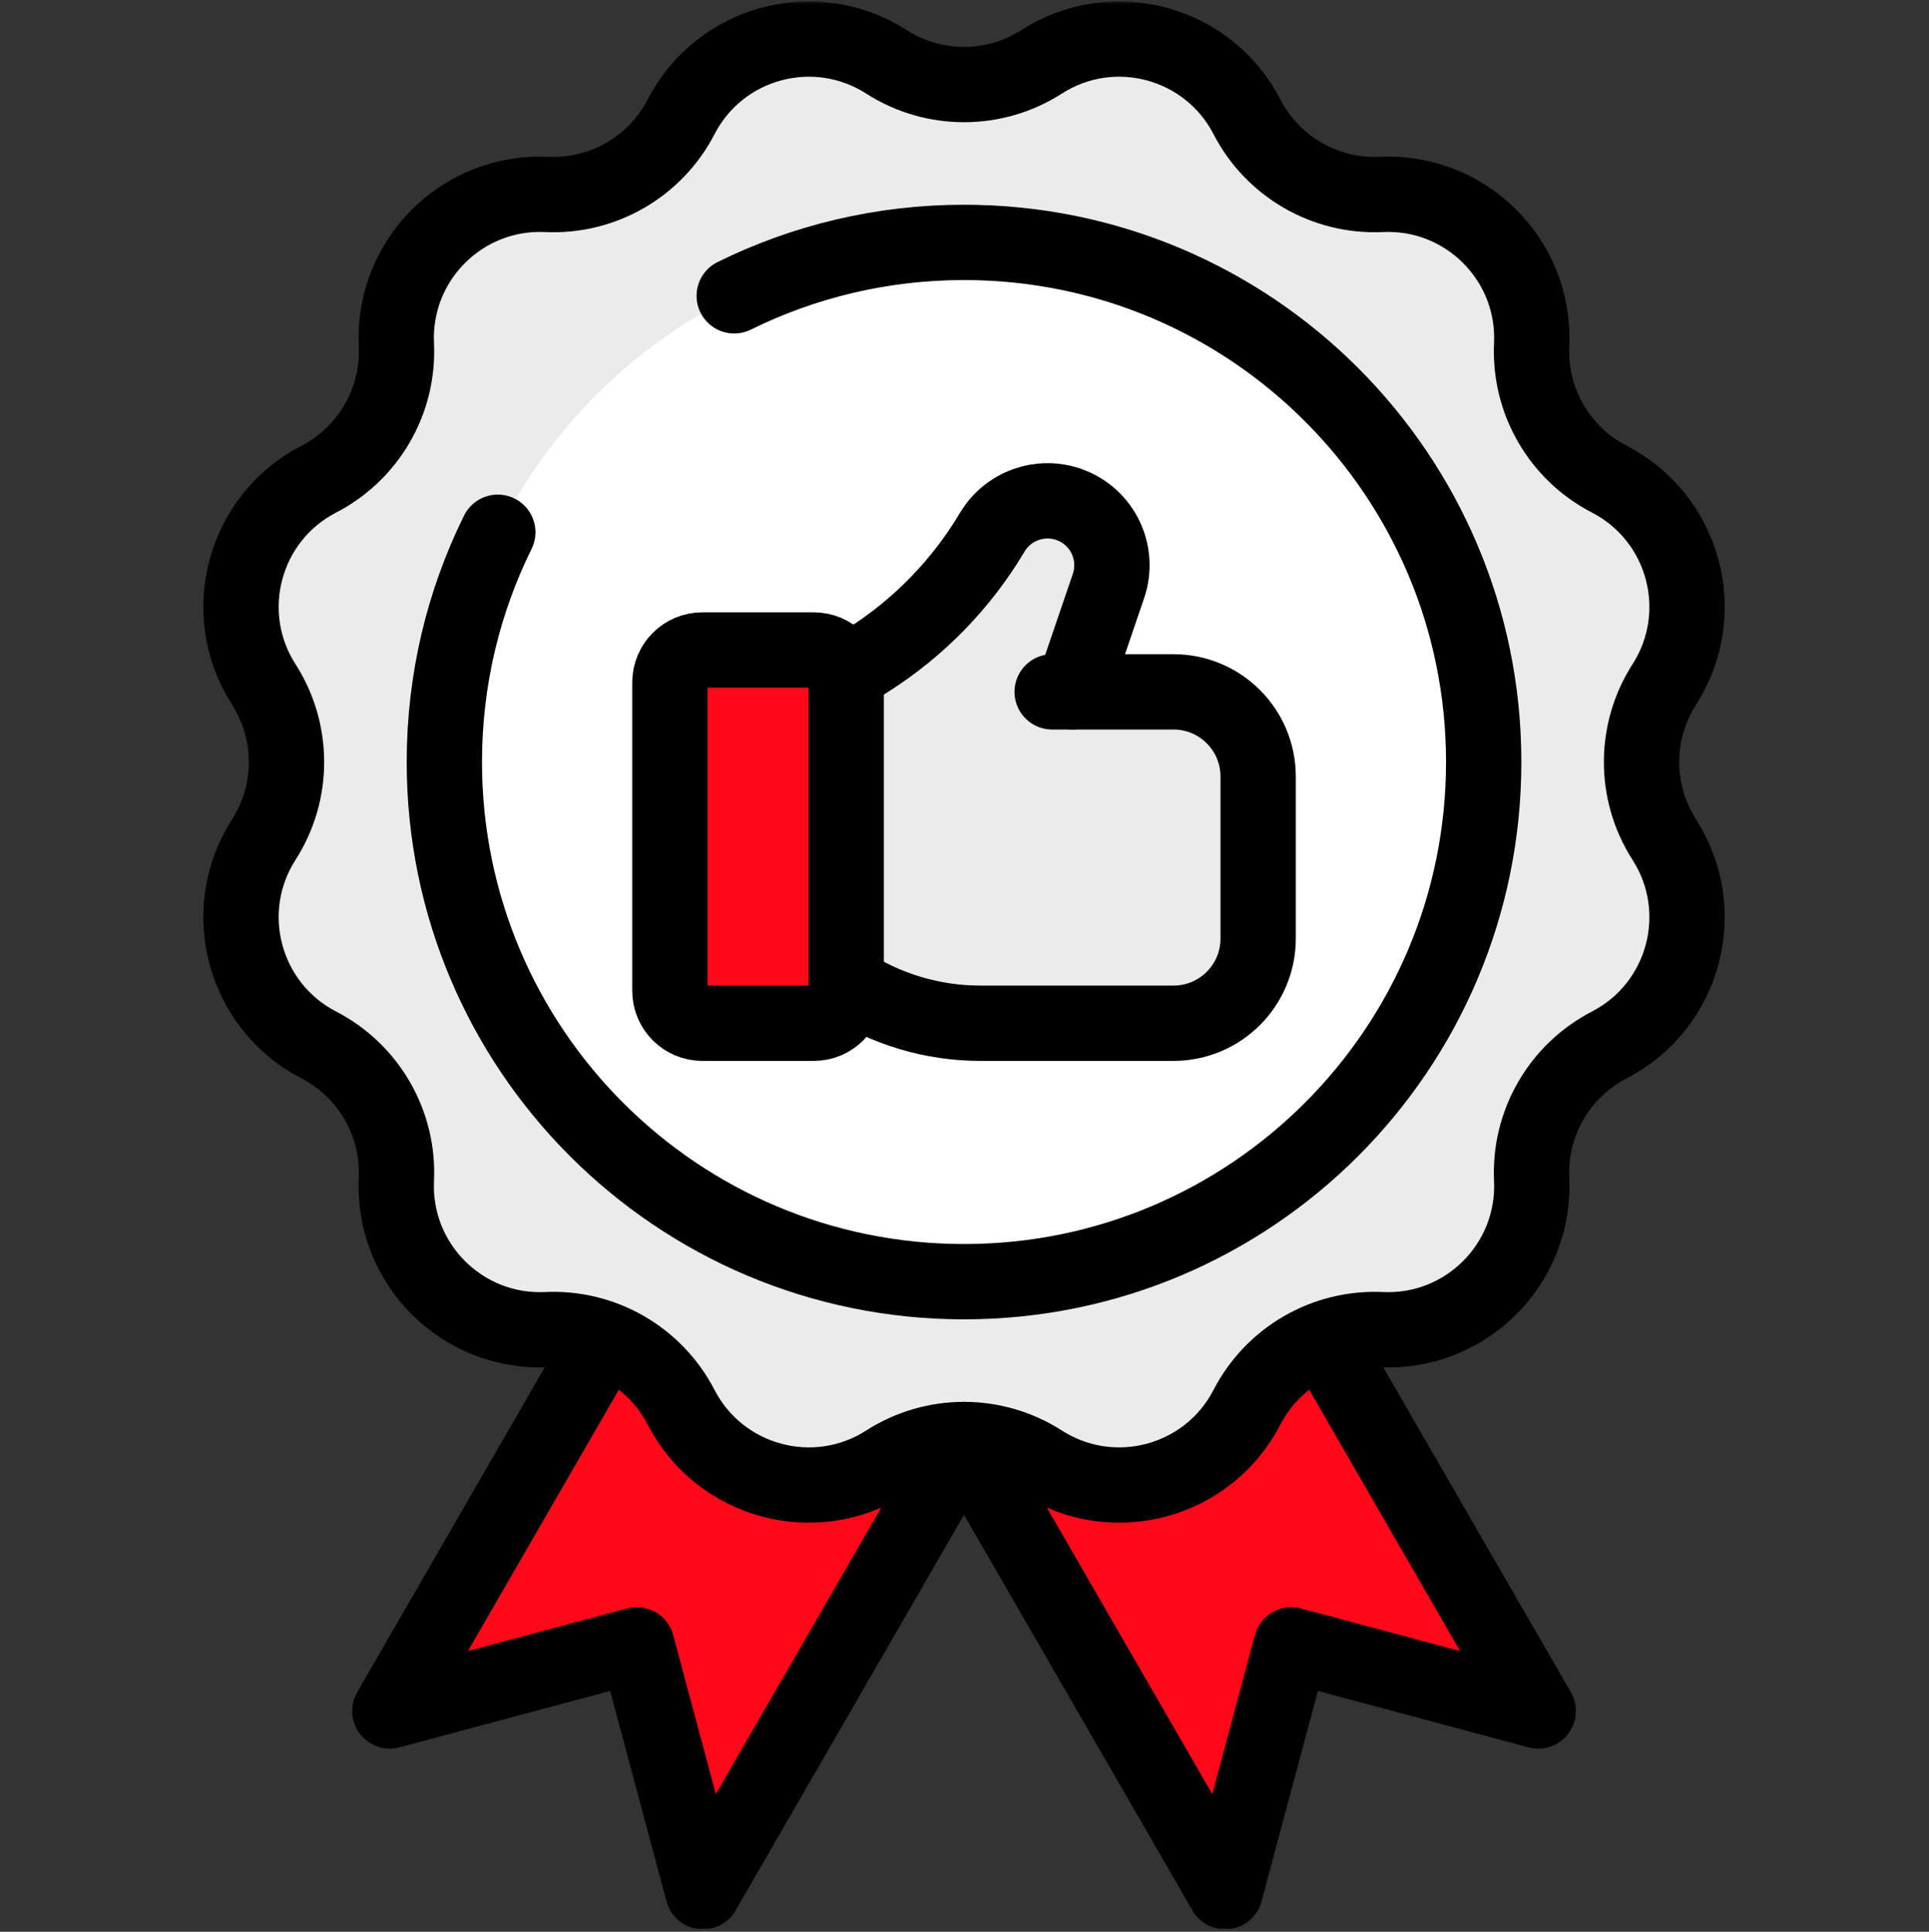 <svg width="683" height="684" viewBox="0 0 683 684" fill="none" xmlns="http://www.w3.org/2000/svg">
<rect x="0" y="0" width="683" height="684" fill="#333333" stroke="none"/>
<g clip-path="url(#clip0_247_100)">
<path d="M469.531 475.749L544.631 605.828L457.205 582.401L433.78 669.828L341.336 509.709" fill="#FF0819"/>
<path d="M213.139 475.749L138.039 605.828L225.464 582.401L248.89 669.828L341.334 509.709" fill="#FF0819"/>
<mask id="mask0_247_100" style="mask-type:luminance" maskUnits="userSpaceOnUse" x="0" y="0" width="683" height="684">
<path d="M0 0.497H682.667V683.164H0V0.497Z" fill="white"/>
</mask>
<g mask="url(#mask0_247_100)">
<path d="M368.807 21.891C394.048 5.708 427.738 14.736 441.506 41.37C450.64 59.038 469.227 69.77 489.095 68.846C519.046 67.452 543.708 92.115 542.315 122.066C541.39 141.932 552.122 160.52 569.79 169.654C596.424 183.422 605.451 217.112 589.27 242.354C578.535 259.096 578.535 280.56 589.27 297.304C605.451 322.544 596.424 356.235 569.79 370.003C552.122 379.138 541.39 397.723 542.315 417.591C543.708 447.542 519.046 472.204 489.095 470.811C469.227 469.887 450.64 480.619 441.506 498.287C427.738 524.92 394.048 533.948 368.807 517.766C352.063 507.031 330.6 507.031 313.856 517.766C288.615 533.948 254.926 524.92 241.158 498.287C232.024 480.619 213.436 469.887 193.568 470.811C163.618 472.204 138.955 447.542 140.348 417.591C141.274 397.723 130.542 379.138 112.874 370.003C86.239 356.235 77.213 322.544 93.394 297.304C104.128 280.56 104.128 259.096 93.394 242.354C77.213 217.112 86.239 183.422 112.874 169.654C130.542 160.52 141.274 141.932 140.348 122.066C138.955 92.115 163.618 67.452 193.568 68.846C213.436 69.77 232.024 59.038 241.158 41.37C254.926 14.736 288.615 5.708 313.856 21.891C330.6 32.626 352.063 32.626 368.807 21.891Z" fill="#EBEBEB"/>
<path d="M525.332 269.828C525.332 168.208 442.952 85.828 341.332 85.828C239.712 85.828 157.332 168.208 157.332 269.828C157.332 371.448 239.712 453.828 341.332 453.828C442.952 453.828 525.332 371.448 525.332 269.828Z" fill="white"/>
<path d="M299.603 348.141C313.724 357.389 330.236 362.312 347.116 362.312H415.487C432.046 362.312 445.468 348.89 445.468 332.333V274.961C445.468 258.403 432.046 244.979 415.487 244.979H372.536H379.69L392.476 207.499C396.483 195.751 390.355 182.957 378.69 178.718C368.407 174.979 356.92 179.075 351.32 188.474C340.424 206.767 325.384 222.246 307.414 233.666L299.262 238.845" fill="#EBEBEB"/>
<path d="M368.807 21.891C394.048 5.708 427.738 14.736 441.506 41.37C450.64 59.038 469.227 69.77 489.095 68.846C519.046 67.452 543.708 92.115 542.315 122.066C541.39 141.932 552.122 160.52 569.79 169.654C596.424 183.422 605.451 217.112 589.27 242.354C578.535 259.096 578.535 280.56 589.27 297.304C605.451 322.544 596.424 356.235 569.79 370.003C552.122 379.138 541.39 397.723 542.315 417.591C543.708 447.542 519.046 472.204 489.095 470.811C469.227 469.887 450.64 480.619 441.506 498.287C427.738 524.92 394.048 533.948 368.807 517.766C352.063 507.031 330.6 507.031 313.856 517.766C288.615 533.948 254.926 524.92 241.158 498.287C232.024 480.619 213.436 469.887 193.568 470.811C163.618 472.204 138.955 447.542 140.348 417.591C141.274 397.723 130.542 379.138 112.874 370.003C86.239 356.235 77.213 322.544 93.394 297.304C104.128 280.56 104.128 259.096 93.394 242.354C77.213 217.112 86.239 183.422 112.874 169.654C130.542 160.52 141.274 141.932 140.348 122.066C138.955 92.115 163.618 67.452 193.568 68.846C213.436 69.77 232.024 59.038 241.158 41.37C254.926 14.736 288.615 5.708 313.856 21.891C330.6 32.626 352.063 32.626 368.807 21.891Z" stroke="black" stroke-width="26.667" stroke-miterlimit="10" stroke-linecap="round" stroke-linejoin="round"/>
<path d="M299.605 241.625C299.605 235.289 294.469 230.153 288.133 230.153H248.667C242.331 230.153 237.195 235.289 237.195 241.625V350.841C237.195 357.177 242.331 362.312 248.667 362.312H288.133C294.469 362.312 299.605 357.177 299.605 350.841V241.625Z" fill="#FF0819"/>
<path d="M299.605 241.625C299.605 235.289 294.469 230.153 288.133 230.153H248.667C242.331 230.153 237.195 235.289 237.195 241.625V350.841C237.195 357.177 242.331 362.312 248.667 362.312H288.133C294.469 362.312 299.605 357.177 299.605 350.841V241.625Z" stroke="black" stroke-width="26.667" stroke-miterlimit="10" stroke-linecap="round" stroke-linejoin="round"/>
<path d="M299.262 238.842L307.414 233.662C325.384 222.243 340.424 206.763 351.32 188.471C356.92 179.073 368.407 174.977 378.69 178.714C390.355 182.954 396.483 195.749 392.476 207.495L379.69 244.977" stroke="black" stroke-width="26.667" stroke-miterlimit="10" stroke-linecap="round" stroke-linejoin="round"/>
<path d="M299.605 348.141C313.727 357.389 330.239 362.312 347.119 362.312H415.489C432.048 362.312 445.471 348.89 445.471 332.333V274.961C445.471 258.403 432.048 244.979 415.489 244.979H372.539" stroke="black" stroke-width="26.667" stroke-miterlimit="10" stroke-linecap="round" stroke-linejoin="round"/>
<path d="M469.527 475.749L544.627 605.828L457.201 582.401L433.776 669.828L341.332 509.709" stroke="black" stroke-width="26.667" stroke-miterlimit="10" stroke-linecap="round" stroke-linejoin="round"/>
<path d="M213.135 475.749L138.035 605.828L225.46 582.401L248.886 669.828L341.33 509.709" stroke="black" stroke-width="26.667" stroke-miterlimit="10" stroke-linecap="round" stroke-linejoin="round"/>
<path d="M176.253 188.463C164.139 212.995 157.332 240.616 157.332 269.828C157.332 371.448 239.711 453.828 341.332 453.828C442.952 453.828 525.332 371.448 525.332 269.828C525.332 168.209 442.952 85.828 341.332 85.828C312.12 85.828 284.497 92.636 259.965 104.751" stroke="black" stroke-width="26.667" stroke-miterlimit="10" stroke-linecap="round" stroke-linejoin="round"/>
</g>
</g>
<defs>
<clipPath id="clip0_247_100">
<rect width="682.667" height="682.667" fill="white" transform="translate(0 0.5)"/>
</clipPath>
</defs>
</svg>
